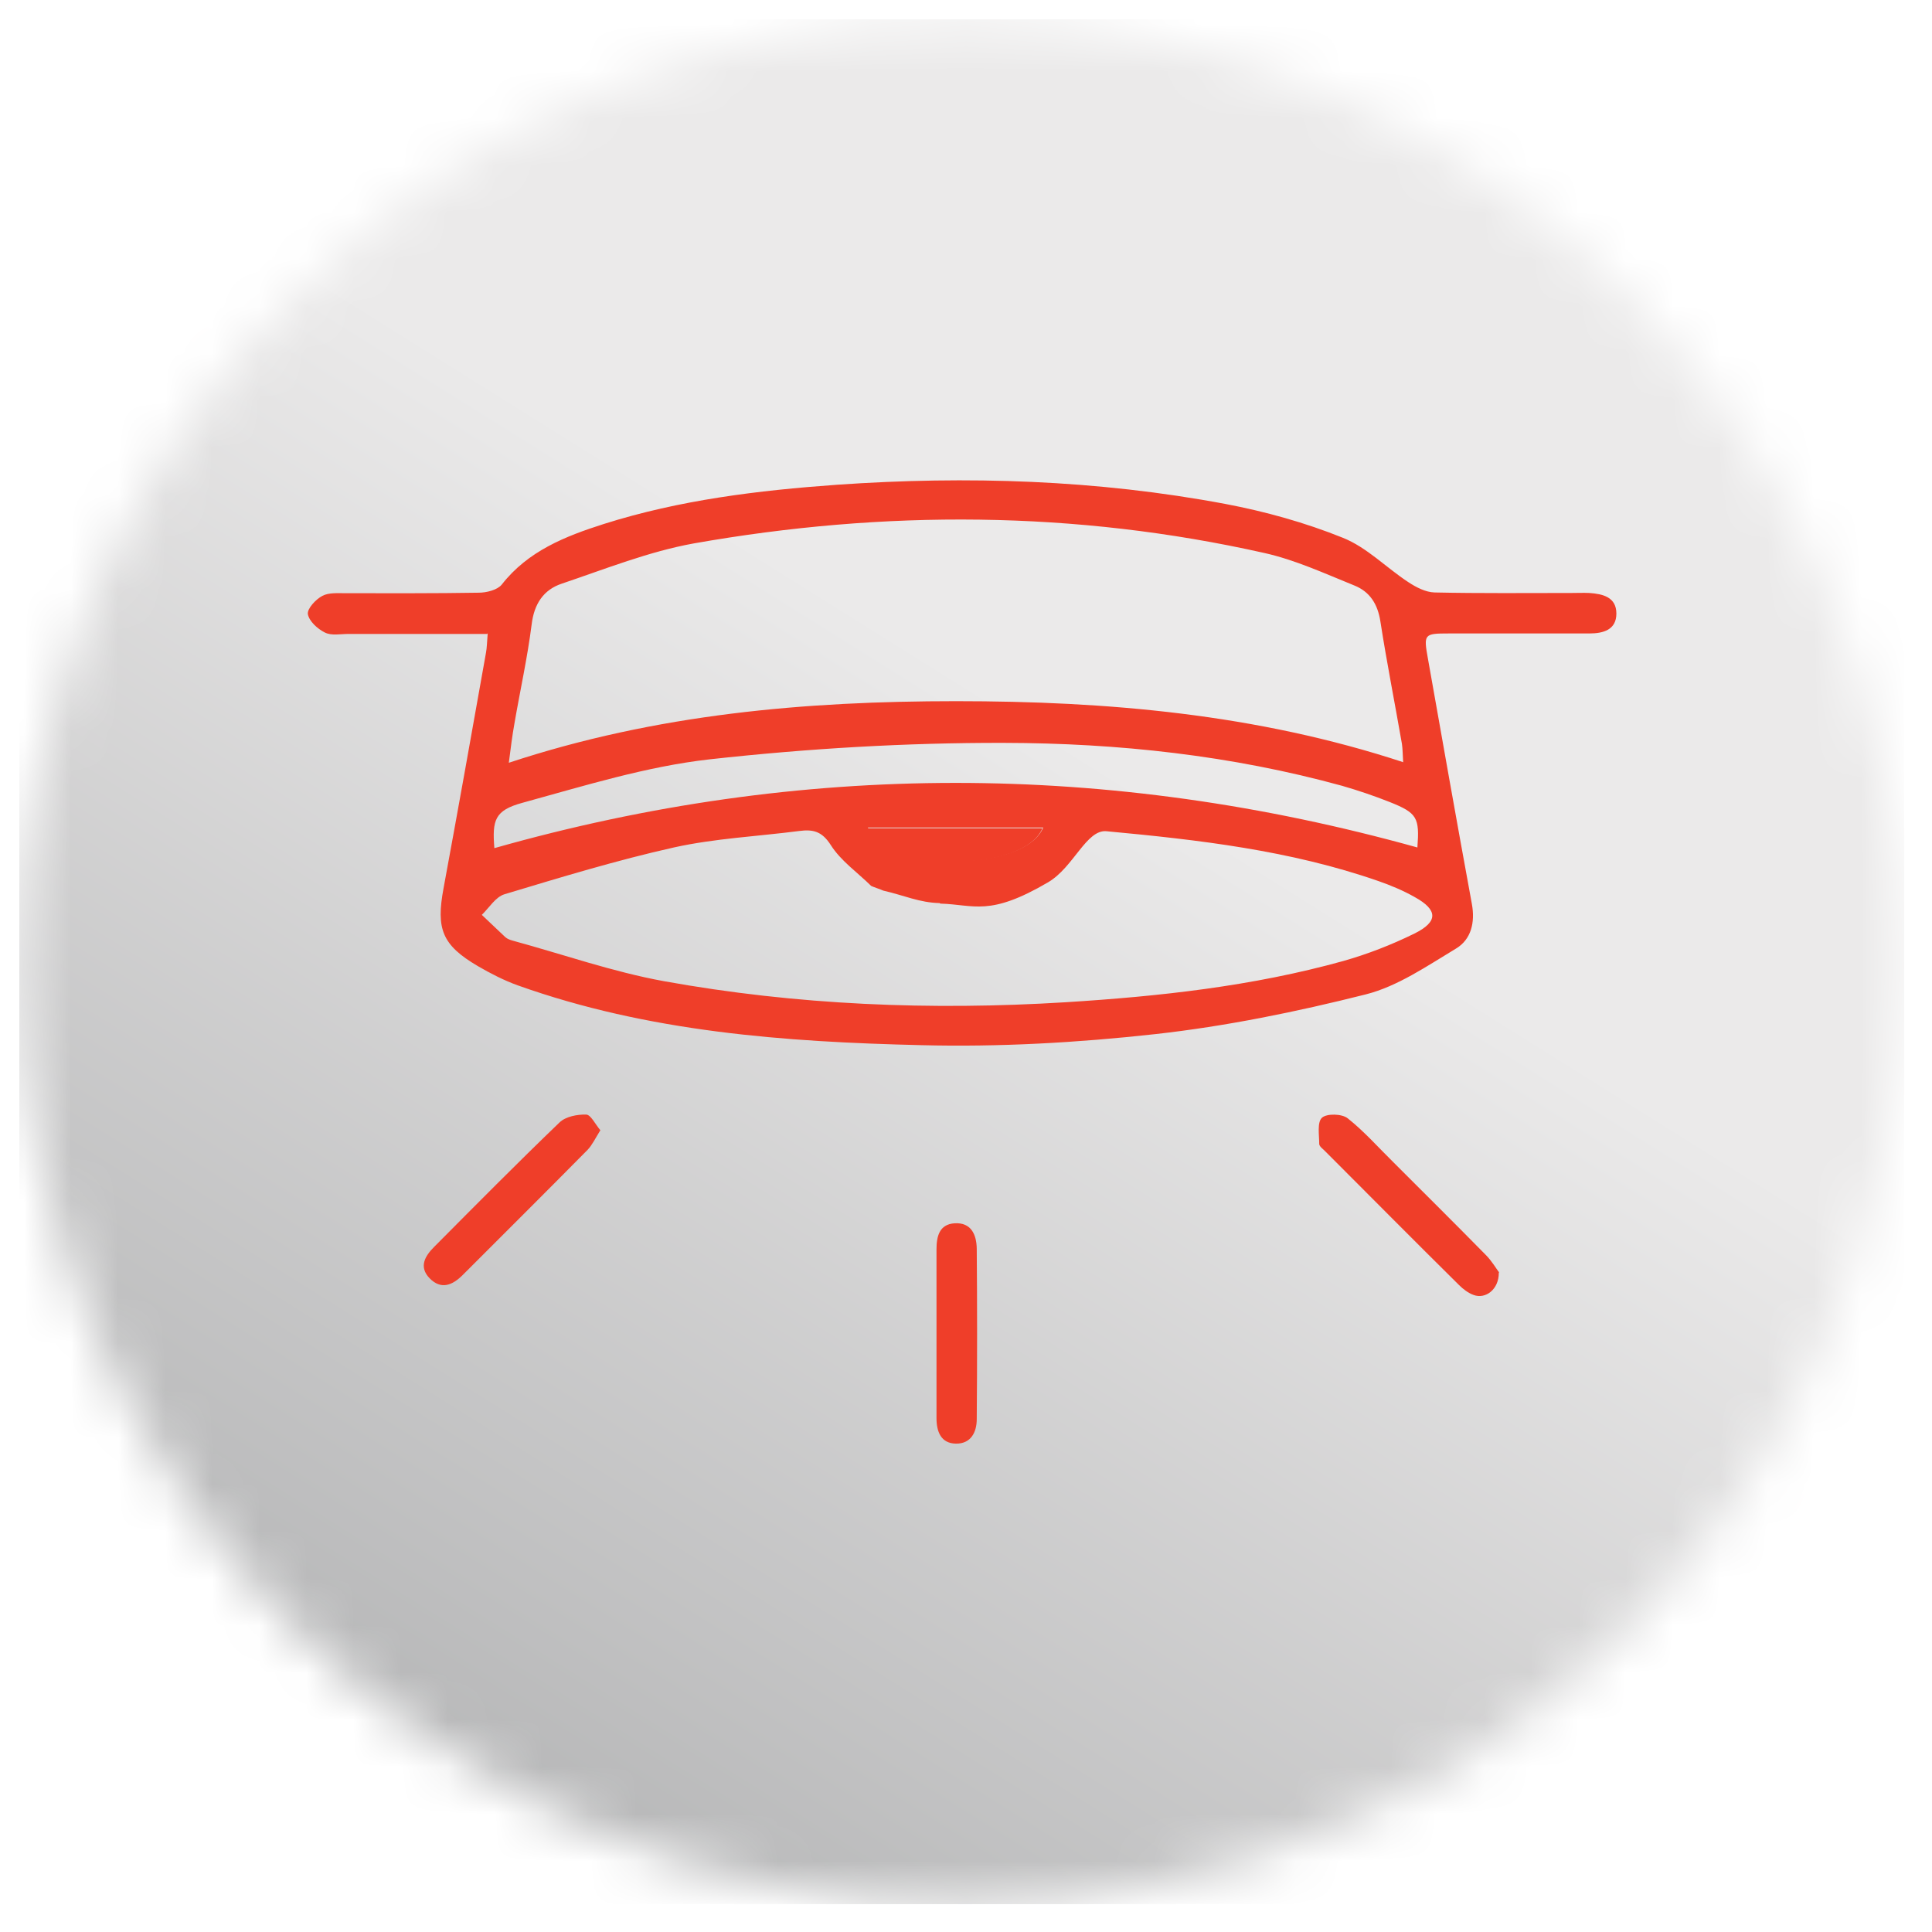 <svg width="41" height="41" viewBox="0 0 41 41" fill="none" xmlns="http://www.w3.org/2000/svg">
<g clip-path="url(#clip0_7618_2536)">
<mask id="mask0_7618_2536" style="mask-type:luminance" maskUnits="userSpaceOnUse" x="0" y="0" width="41" height="41">
<path d="M0.41 20.41C0.41 31.454 9.366 40.41 20.41 40.41C31.454 40.41 40.41 31.459 40.41 20.41C40.41 9.361 31.459 0.41 20.41 0.41C9.361 0.41 0.41 9.366 0.41 20.41Z" fill="white"/>
</mask>
<g mask="url(#mask0_7618_2536)">
<path d="M40.41 0.41H0.41V40.41H40.41V0.41Z" fill="url(#paint0_linear_7618_2536)"/>
</g>
<path fill-rule="evenodd" clip-rule="evenodd" d="M10.339 13.453C9.324 13.453 8.361 13.453 7.398 13.453C7.226 13.453 7.033 13.495 6.892 13.422C6.736 13.344 6.559 13.182 6.533 13.031C6.518 12.917 6.7 12.719 6.84 12.646C6.976 12.573 7.168 12.589 7.34 12.589C8.277 12.589 9.22 12.594 10.157 12.578C10.324 12.578 10.553 12.521 10.647 12.407C11.204 11.693 11.995 11.381 12.813 11.12C14.422 10.61 16.088 10.407 17.765 10.287C20.524 10.095 23.279 10.183 26.002 10.694C26.851 10.855 27.694 11.089 28.496 11.412C29.006 11.615 29.418 12.047 29.887 12.354C30.053 12.464 30.256 12.568 30.444 12.573C31.412 12.594 32.375 12.584 33.344 12.584C33.474 12.584 33.599 12.578 33.729 12.584C34.016 12.604 34.302 12.672 34.302 13.021C34.302 13.365 34.026 13.443 33.729 13.443C32.735 13.443 31.74 13.443 30.74 13.443C30.22 13.443 30.209 13.458 30.303 13.979C30.61 15.713 30.917 17.452 31.235 19.181C31.308 19.577 31.219 19.936 30.902 20.128C30.287 20.498 29.663 20.93 28.986 21.102C27.517 21.472 26.018 21.779 24.513 21.946C22.867 22.128 21.201 22.222 19.551 22.18C16.65 22.112 13.755 21.899 10.985 20.91C10.694 20.805 10.412 20.66 10.142 20.503C9.381 20.056 9.251 19.717 9.413 18.848C9.72 17.187 10.017 15.52 10.313 13.854C10.334 13.745 10.334 13.63 10.35 13.438M19.941 19.165C19.509 19.155 19.197 19.004 18.744 18.9C18.702 18.879 18.53 18.822 18.488 18.801C18.197 18.514 17.843 18.27 17.629 17.931C17.442 17.64 17.254 17.598 16.968 17.634C16.083 17.749 15.177 17.791 14.307 17.983C13.094 18.254 11.896 18.619 10.704 18.978C10.517 19.035 10.381 19.264 10.225 19.415C10.392 19.571 10.558 19.733 10.725 19.889C10.766 19.925 10.824 19.946 10.881 19.962C11.948 20.253 13 20.623 14.083 20.821C16.905 21.331 19.754 21.446 22.617 21.269C24.607 21.144 26.58 20.93 28.507 20.394C29.022 20.248 29.532 20.05 30.017 19.811C30.522 19.561 30.517 19.311 30.027 19.04C29.782 18.9 29.517 18.79 29.251 18.697C27.382 18.046 25.434 17.822 23.482 17.64C23.055 17.598 22.784 18.405 22.243 18.723C20.993 19.457 20.68 19.197 19.957 19.176L19.941 19.165ZM20.894 19.103C20.894 19.103 20.868 19.108 20.852 19.113ZM29.777 16.182C29.767 16.005 29.767 15.895 29.751 15.786C29.6 14.916 29.428 14.052 29.293 13.182C29.236 12.818 29.069 12.558 28.746 12.427C28.116 12.172 27.486 11.881 26.83 11.735C22.815 10.834 18.77 10.818 14.724 11.532C13.771 11.704 12.849 12.073 11.922 12.386C11.532 12.516 11.334 12.818 11.282 13.255C11.193 13.958 11.037 14.656 10.917 15.354C10.871 15.609 10.839 15.869 10.798 16.187C13.932 15.151 17.098 14.88 20.29 14.88C23.487 14.88 26.663 15.151 29.782 16.176L29.777 16.182ZM30.079 17.988C30.126 17.353 30.079 17.254 29.491 17.02C29.163 16.89 28.824 16.775 28.481 16.676C26.137 16.031 23.727 15.77 21.311 15.765C19.228 15.76 17.135 15.885 15.062 16.114C13.719 16.265 12.401 16.676 11.089 17.036C10.496 17.197 10.444 17.405 10.491 17.999C17.01 16.15 23.523 16.161 30.074 17.983L30.079 17.988ZM18.416 17.561C18.936 18.514 21.748 18.499 22.139 17.561H18.416Z" fill="#EF3E29"/>
<path fill-rule="evenodd" clip-rule="evenodd" d="M31.807 27.012C31.807 27.366 31.526 27.575 31.271 27.481C31.157 27.439 31.047 27.356 30.959 27.267C30.011 26.33 29.074 25.383 28.131 24.44C28.084 24.388 28.001 24.336 27.996 24.279C27.996 24.086 27.949 23.82 28.053 23.721C28.152 23.628 28.475 23.633 28.6 23.732C28.954 24.013 29.256 24.357 29.579 24.674C30.23 25.325 30.886 25.976 31.531 26.632C31.656 26.757 31.75 26.919 31.813 27.002" fill="#EF3E29"/>
<path fill-rule="evenodd" clip-rule="evenodd" d="M12.74 23.986C12.636 24.153 12.568 24.298 12.469 24.402C11.589 25.293 10.704 26.173 9.819 27.058C9.6 27.277 9.36 27.376 9.116 27.126C8.881 26.881 9.022 26.652 9.215 26.459C10.095 25.574 10.975 24.684 11.875 23.819C12.005 23.694 12.25 23.648 12.438 23.653C12.537 23.653 12.63 23.856 12.745 23.991" fill="#EF3E29"/>
<path fill-rule="evenodd" clip-rule="evenodd" d="M19.874 28.262C19.874 27.678 19.874 27.101 19.874 26.517C19.874 26.241 19.931 25.981 20.259 25.96C20.613 25.939 20.723 26.205 20.728 26.497C20.738 27.704 20.738 28.907 20.728 30.115C20.728 30.396 20.603 30.641 20.285 30.636C19.968 30.631 19.874 30.381 19.874 30.095C19.874 29.485 19.874 28.876 19.874 28.262Z" fill="#EF3E29"/>
<path fill-rule="evenodd" clip-rule="evenodd" d="M18.4 17.576H22.123C21.733 18.513 18.921 18.529 18.4 17.576Z" fill="#EF3E29"/>
</g>
<defs>
<linearGradient id="paint0_linear_7618_2536" x1="28.059" y1="8.195" x2="-6.838" y2="63.941" gradientUnits="userSpaceOnUse">
<stop offset="0.14" stop-color="#EBEAEA"/>
<stop offset="1" stop-color="#787A7C"/>
</linearGradient>
<clipPath id="clip0_7618_2536">
<rect width="40" height="40" fill="white" transform="translate(0.41 0.41)"/>
</clipPath>
</defs>
</svg>

